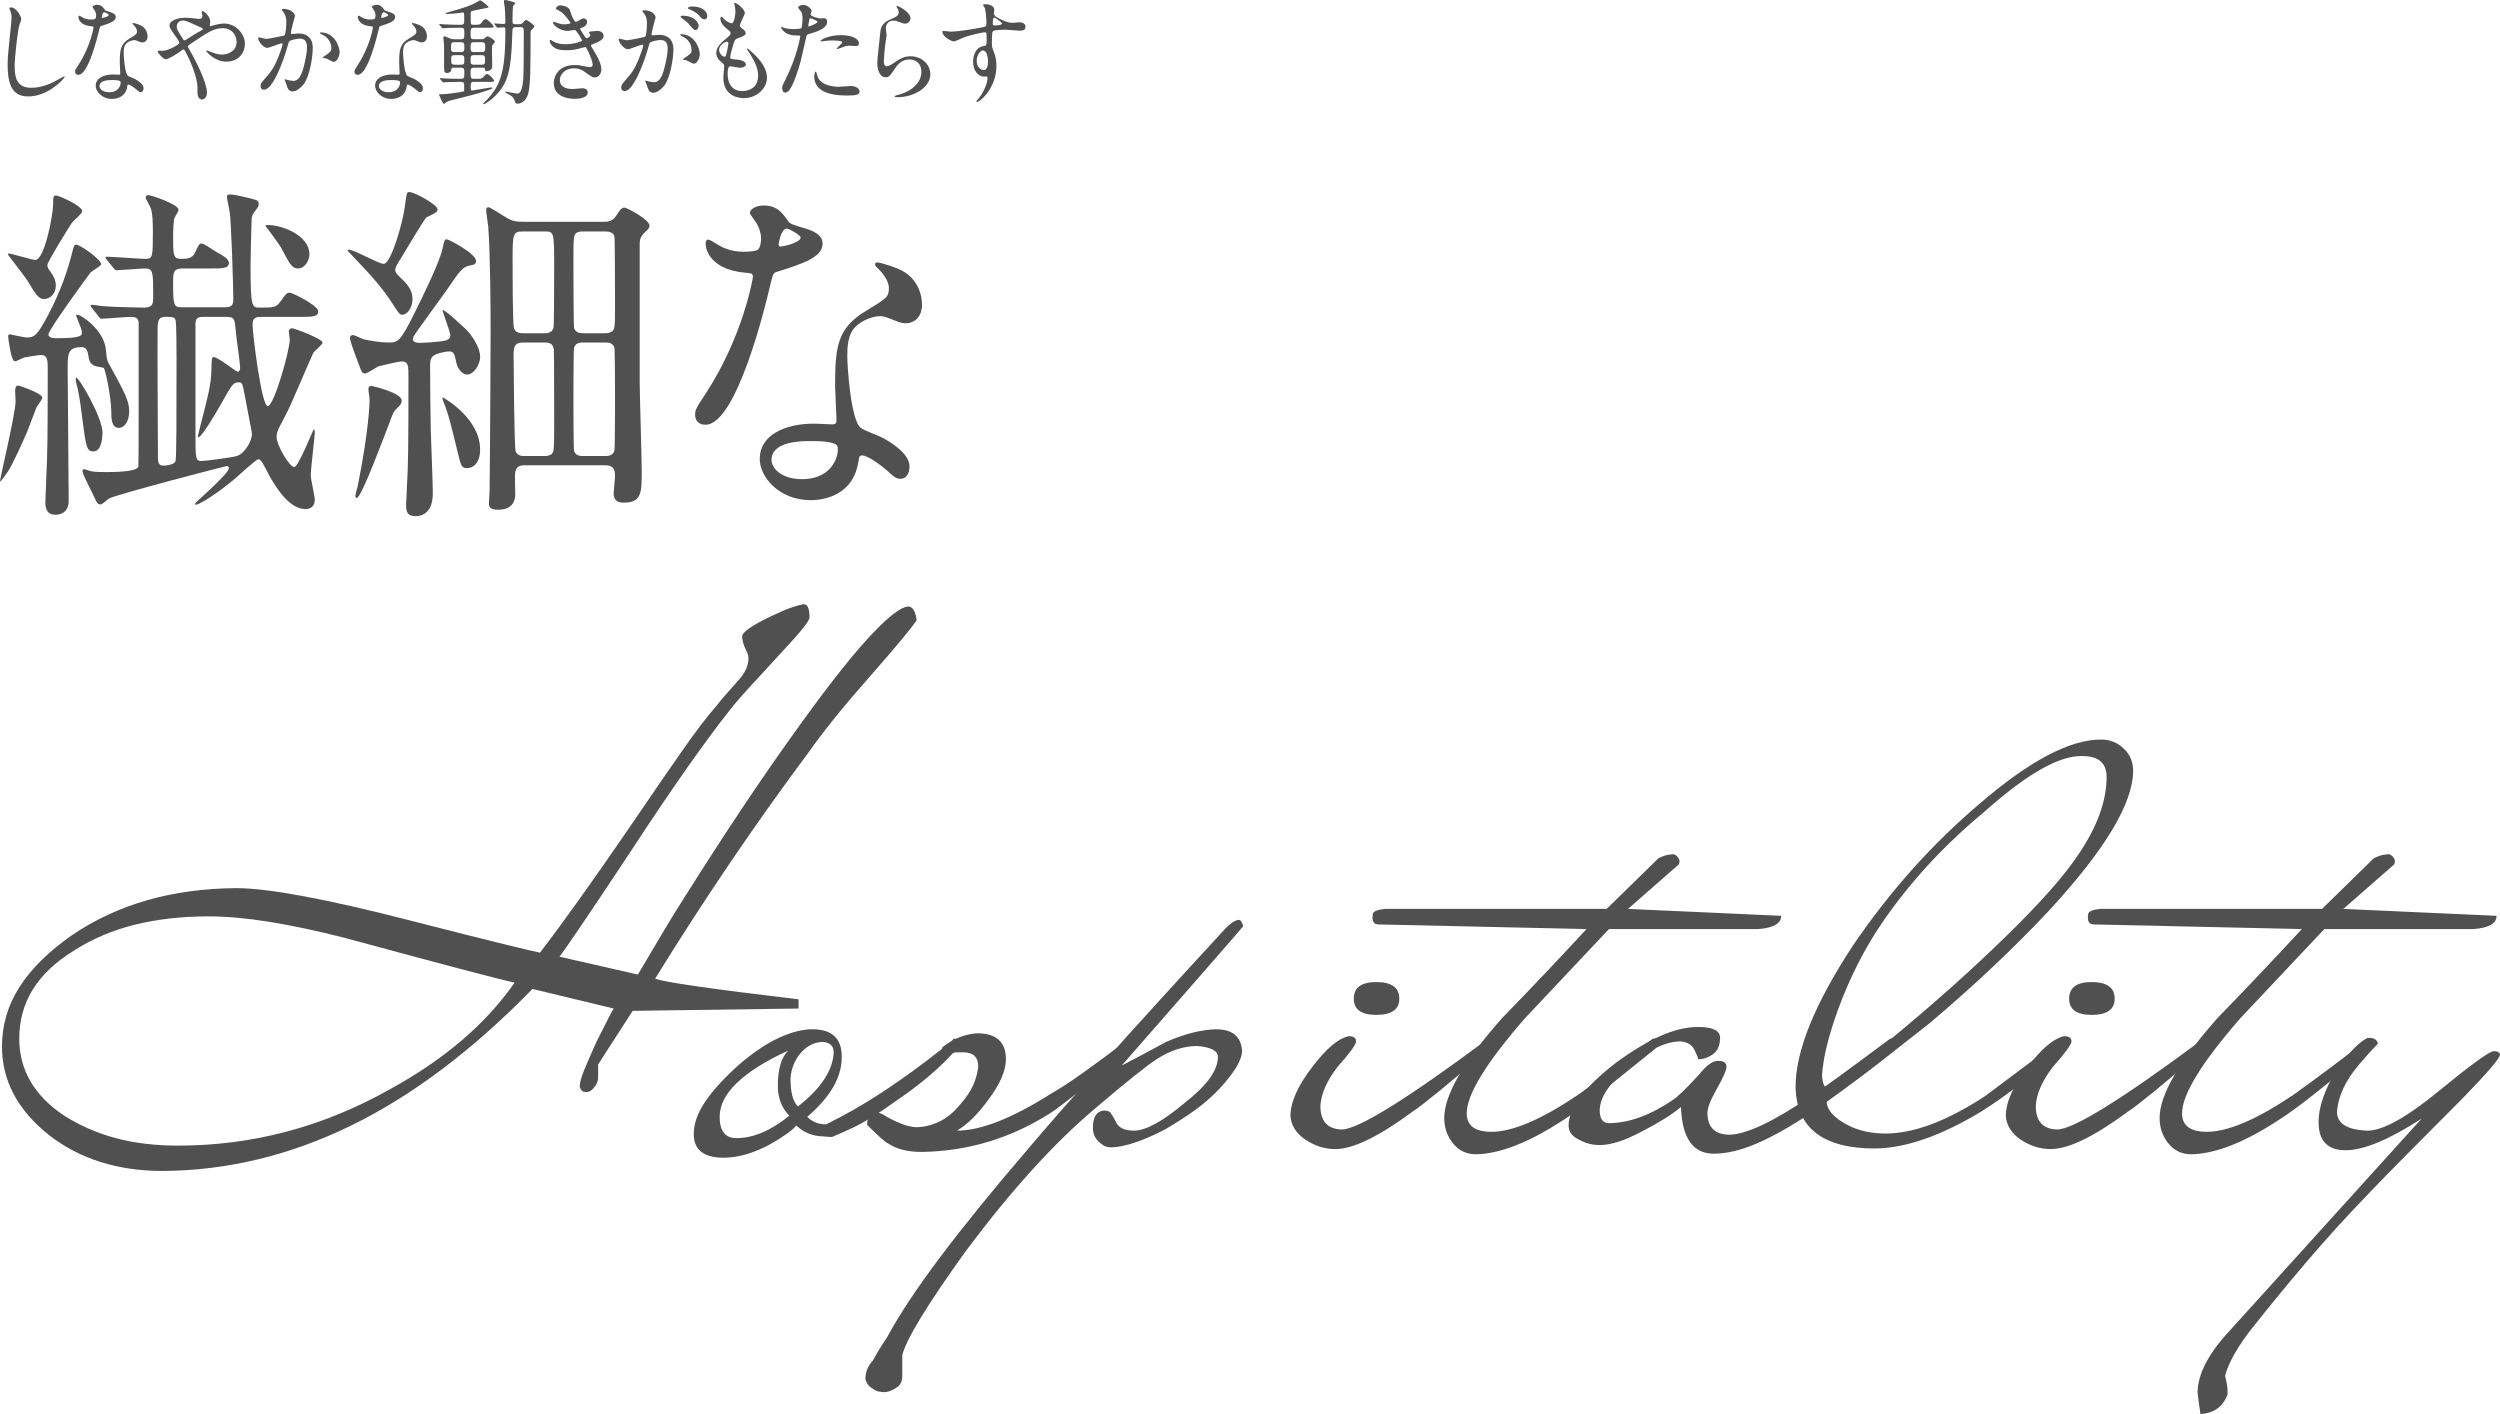 <?xml version="1.0" encoding="UTF-8"?><svg id="_レイヤー_2" xmlns="http://www.w3.org/2000/svg" width="289.512" height="163.752" viewBox="0 0 289.512 163.752"><g id="FLUTECT"><path d="M2.08,44.65c.196,0,2.819.906,2.819,1.401,0,.206-.587.948-.666,1.113-.196.453-.901,2.39-1.057,2.761-.509,1.195-1.723,3.874-2.271,4.698-.157.247-.822,1.154-.901,1.154-.117,0,1.801-7.831,1.801-9.314,0-.206-.078-1.236-.039-1.442s.117-.371.313-.371ZM9.52,24.455c0,.289-1.018,1.113-1.175,1.319-.352.495-2.858,4.575-2.858,4.905,0,.289.078.412.352.783.392.494.626,1.072.626,1.607,0,.948-.666,1.566-1.409,1.566-.587,0-1.057-.742-1.801-2.02-.313-.536-2.349-3.091-2.349-3.173,0-.041,0-.083.117-.083.313,0,2.702.742,3.054.742,1.096,0,2.036-5.111,2.075-6.388,0-.948.039-1.072.353-1.072.313,0,3.015,1.195,3.015,1.813ZM11.125,42.424c-.744-.206-.822-.824-.861-1.072-.118-.701-.235-1.154-.783-1.154-1.645,0-1.645.783-1.645,2.473,0,2.184.117,12.9.117,15.332,0,1.525-1.213,1.607-1.527,1.607-1.057,0-1.174-.824-1.174-1.525,0-.041.117-2.72.117-3.05.118-2.473.157-3.915.157-12.199,0-1.113,0-1.731-.822-1.731-.118,0-1.762.247-1.879.288-.196.041-.9.453-1.096.453-.47,0-.783-2.761-.783-2.885,0-.206.078-.247.196-.247.039,0,1.645.371,1.958.371.901,0,1.175-.33,1.997-1.731,1.331-2.349,2.388-4.863,3.093-7.46.352-1.401.392-1.566.626-1.566.47,0,2.897,1.731,2.897,2.267,0,.206-1.057.783-1.213.948-.274.33-4.895,6.677-4.895,7.171,0,.453.626.453,1.018.453,2.858,0,2.858-.33,2.858-.66,0-.206-.079-.412-.118-.536-.078-.206-.548-1.36-.548-1.442,0-.083.039-.083.117-.083.509,0,3.132,1.813,3.328,4.039.118,1.113.118,1.195.313,1.566,1.918,3.503,2.388,4.369,2.388,5.605,0,1.278-.666,1.896-1.175,1.896-.9,0-.9-1.113-.9-1.978-.039-1.69-.666-4.698-.861-4.946-.078-.083-.783-.165-.9-.206ZM11.869,50.09c0,.371-.039,2.184-1.057,2.184-.822,0-.861-.536-1.41-4.781-.078-.742-.352-2.432-.548-3.05-.079-.33-.118-.66-.039-.701.274-.165,3.054,4.616,3.054,6.347ZM10.655,35.665c-.156-.165-.156-.206-.156-.247,0-.083.039-.124.117-.124.235,0,1.214.165,1.41.165.744.083,4.111.165,4.698.165,1.018,0,1.018-.577,1.018-1.237,0-2.885,0-3.297-.939-3.297-.47,0-2.976.206-3.289.206-.157,0-.235-.082-.353-.247l-.783-.948c-.157-.165-.157-.206-.157-.289s.039-.083.157-.083c.705,0,3.759.247,4.424.247.9,0,.9-.247.9-3.173,0-.701,0-2.267-.313-2.844-.431-.865-.509-.948-.509-1.072,0-.206.118-.289.274-.289.391,0,3.523,1.072,3.523,1.69,0,.165-.391.783-.47.948-.117.33-.157,1.442-.157,1.896,0,2.596,0,2.844,1.018,2.844.666,0,1.175-.082,1.488-.659.47-.989.509-1.113.783-1.113.353,0,1.605.948,1.879,1.072.548.289,1.292.701,1.292,1.154,0,.659-.705.659-2.114.659h-3.25c-1.097,0-1.097.495-1.097,1.731,0,2.555.079,2.761.979,2.761h5.051c.666,0,.94-.206.94-.865,0-1.525-.235-9.108-.431-10.262-.039-.288-.313-1.442-.313-1.69s.313-.247.431-.247c.392,0,1.801.33,2.271.453.783.206.979.247.979.618,0,.33-.039.371-.587,1.072-.196.288-.235.618-.235.948-.039,1.278-.118,3.957-.118,5.111,0,4.905.157,4.905,1.097,4.905,1.684,0,1.879-.041,2.388-.742.626-.865.705-.989,1.057-.989.313,0,3.289,1.484,3.289,2.143s-.666.659-2.114.659h-4.424c-.626,0-1.058.041-1.058.907,0,.989,1.018,9.438,1.762,9.438.705,0,2.545-6.429,2.545-7.748,0-.165-.117-.783-.117-.907,0-.247.235-.371.391-.371.274,0,3.524,1.236,3.524,1.648,0,.247-.9.948-1.018,1.113-.156.206-2.506,5.811-3.054,6.883-.157.289-.822,1.607-.979,1.896-.157.33-.274.659-.274,1.031,0,1.03,1.527,3.503,2.036,3.503.509,0,2.192-4.369,2.271-4.369.118,0,.118.288.118.371,0,.453-.47,4.245-.47,4.946,0,.453.47,2.432.47,2.844,0,.536-.274,1.072-1.096,1.072-1.879,0-3.524-2.555-4.581-4.657-.353-.659-.587-1.113-.861-1.113-.274,0-2.506,2.102-2.976,2.473-2.584,2.102-4.072,2.803-4.229,2.803-.078,0-.117-.083-.117-.124,0-.165,3.915-3.462,3.915-4.121,0-.165-.156-.247-.235-.247-.156,0-12.646,3.256-13.625,3.75-.157.083-.822.701-.979.701-.392,0-.509-.33-.666-.659-.078-.247-1.449-2.802-1.449-3.174,0-.165.039-.247.196-.247s.744.247.861.247c.47.083,1.371.083,1.645.083.783,0,3.563,0,3.759-.618.039-.206.039-5.729.039-6.8v-9.933c-.078-.577-.47-.618-.979-.618-.509,0-2.819.206-3.289.206-.196,0-.235-.083-.392-.289l-.744-.948ZM18.251,38.097c-.039,2.102.039,12.57.039,14.961,0,.453.078.865.626.865.274,0,1.292-.082,1.41-.536.117-.371.117-5.317.117-11.746,0-.701,0-4.286-.117-4.575-.118-.371-.392-.371-1.136-.371-.705,0-.939.247-.939,1.401ZM23.616,36.696c-.47,0-.979,0-.979.783v12.776c0,2.802,0,3.132.705,3.132.431,0,3.563-.412,4.072-.577.861-.247,1.762-1.648,1.762-2.596,0-.165-.587-3.05-.861-4.575-.235-1.236-.274-1.36-.666-1.36-.666,0-.783.247-2.075,2.555-.509.865-2.193,3.792-2.584,3.792-.039,0-.078-.041-.078-.124,0-.041.039-.165.313-1.278.822-3.215,1.213-4.575,1.253-6.347.039-1.401.039-1.525.274-1.525.509,0,2.545,1.69,2.78,1.69.196,0,.274-.247.274-.412,0-.618-.47-3.668-.509-4.369-.117-1.237-.117-1.566-1.057-1.566h-2.623ZM35.831,29.442c0,.783-.587,1.648-1.292,1.648-.705,0-.94-.412-1.958-2.349-.156-.289-.509-.783-1.292-1.855-.078-.124-.548-.659-.548-.742,0-.083.235-.083.313-.083,1.684,0,4.777,1.237,4.777,3.38Z" style="fill:#505050; stroke-width:0px;"/><path d="M50.667,24.208c0,.33-.118.412-1.253.948-.235.083-2.506,3.998-2.976,4.74-.431.659-.666,1.072-.666,1.36,0,.33.157.453.822,1.113.822.783,1.175,1.443,1.175,2.267,0,1.072-.666,1.813-1.175,1.813-.313,0-.392-.124-1.214-1.401-1.214-1.854-2.388-3.132-4.581-5.44-.039-.041-.548-.577-.548-.618s.039-.083.078-.083c.705,0,3.485,1.649,4.111,1.649.861,0,2.271-4.987,2.467-6.8.039-.33.156-1.401.313-1.484.431-.288,3.446,1.443,3.446,1.937ZM53.917,38.097c.587.536,1.684,2.061,1.684,3.215,0,.989-.783,2.061-1.488,2.061-.666,0-1.135-.783-1.253-1.319-.235-1.072-.274-1.36-.861-1.36-.353,0-1.292.206-1.566.371-.626.247-.626.824-.626,1.36,0,2.39.04,5.028.079,7.418.039,1.154.235,6.264.235,7.295,0,2.514-1.566,2.638-1.958,2.638-1.058,0-1.136-.577-1.136-1.36,0-.124.118-2.226.118-2.514.117-1.896.156-4.369.156-12.323,0-1.154,0-1.731-.783-1.731-.274,0-2.232.453-2.702.577-.392.206-1.292.824-1.527.824-.352,0-.431-.206-.666-.865-.666-1.772-1.096-2.885-1.096-3.297,0-.165.157-.289.353-.289s1.057.453,1.253.495c.744.165,1.918.371,2.819.371,1.096,0,1.371,0,3.054-3.421,1.057-2.102,2.976-6.059,3.25-7.501.196-.907.235-1.03.47-1.03s3.406,1.648,3.406,2.514c0,.371-.274.453-.783.536-.822.165-1.214.783-2.545,2.72-.548.742-3.132,4.328-3.446,4.781-.391.577-.548.783-.548,1.03,0,.33.431.412.783.412.235,0,2.31-.083,3.054-.289.235-.082.509-.247.509-.577,0-.371-.979-2.885-.901-2.926.157-.165,2.31,1.855,2.663,2.184ZM43.032,44.691c.039,0,3.485.783,3.485,1.69,0,.33-.118.494-.548.907-.431.412-.47.577-.939,1.854-.509,1.278-3.172,8.531-3.72,8.531-.118,0-.157-.165-.157-.247,0-.165.235-.989.274-1.154,1.292-6.429,1.371-9.562,1.371-9.891,0-.206,0-.289-.118-1.113-.078-.536.157-.577.353-.577ZM55.6,52.068c0,1.607-.861,2.143-1.488,2.143s-.705-.165-1.096-1.772c-.548-2.267-1.096-4.616-1.605-5.77-.039-.082-.235-.577-.157-.659.313.165,4.346,2.473,4.346,6.059ZM69.657,25.691c.822,0,1.292-.041,1.723-.742.509-.824.705-.907.939-.907s2.897,1.36,2.897,2.102c0,.247-.235.494-.431.659-.548.495-.705.865-.705,1.401v16.073c0,1.443.235,8.696.235,10.303,0,2.432,0,3.627-2.075,3.627-.313,0-1.175,0-1.175-1.072,0-.289.157-1.731.157-2.061,0-.907-.353-1.195-1.214-1.195h-9.162c-.392,0-1.057,0-1.174.783-.079.371,0,2.143,0,2.555,0,1.69-1.41,1.813-1.997,1.813-1.057,0-1.057-.453-1.057-.783,0-.206.078-1.113.078-1.319.079-5.976.118-18.505.118-18.546,0-3.091-.039-9.026-.274-12.158-.039-.288-.235-1.607-.235-1.896,0-.247.078-.33.274-.33.157,0,1.762,1.031,1.918,1.113.822.536,1.292.577,2.349.577h8.81ZM60.534,26.804c-1.175,0-1.175.33-1.175,3.544,0,.659,0,7.13.157,7.625.157.618.822.618,1.057.618h2.467c.274,0,.861,0,1.057-.618.078-.247.078-6.842.078-7.295,0-3.874-.039-3.874-1.135-3.874h-2.506ZM63.04,52.81c.196,0,.587,0,.861-.247.274-.289.274-.659.274-3.668,0-.288,0-8.325-.039-8.449-.117-.577-.353-.783-1.096-.783h-2.467c-1.096,0-1.096.659-1.096,1.607,0,.453.078,10.633.235,11.004.235.536.744.536,1.018.536h2.31ZM70.009,38.591c.274,0,.431,0,.705-.124.509-.206.509-.495.509-3.215,0-.453,0-7.666-.078-7.913-.196-.536-.822-.536-1.136-.536h-2.388c-.274,0-.431,0-.705.082-.509.206-.509.536-.509,3.256,0,.453,0,7.666.078,7.872.196.577.822.577,1.136.577h2.388ZM67.621,39.663c-.392,0-.94,0-1.136.577-.078.247-.078,5.481-.078,5.976,0,.742,0,5.77.078,6.017.196.577.744.577,1.136.577h2.388c.392,0,.9,0,1.136-.577.078-.247.078-5.481.078-6.017,0-.7,0-5.729-.078-5.976-.196-.577-.744-.577-1.136-.577h-2.388Z" style="fill:#505050; stroke-width:0px;"/><path d="M88.135,27.628c0-.618-.196-1.236-.548-1.813-.117-.206-.744-.989-.744-1.154,0-.495.822-.866,1.605-.866,1.566,0,2.193.907,2.819,1.813.196.289.587.453,1.762.783.744.206,2.232.659,2.232,1.813,0,1.566-2.193,2.308-5.364,3.297-.353.124-.392.247-.744,1.69-.47,2.061-3.837,15.991-7.439,15.991-1.057,0-1.214-.742-1.214-1.154,0-.577.118-.783,1.292-2.555,4.268-6.594,5.403-13.23,5.403-13.436,0-.371-.274-.412-.861-.453-4.62-.412-4.62-3.297-4.62-3.338,0-.165.039-.495.274-.495.157,0,.274.041,1.057.536.431.289,1.527.865,3.015.865.078,0,1.449,0,1.723-.247s.353-.907.353-1.278ZM99.411,53.428c-.509,3.585-3.485,4.492-5.521,4.492-3.72,0-5.912-2.72-5.912-4.781,0-2.679,2.78-4.08,6.304-4.08.313,0,1.762.083,2.036.083.353,0,.548-.041.548-.453,0-.618-.156-3.379-.156-3.957,0-4.533.235-6.718,3.524-8.696,2.427-1.484,2.702-1.607,2.702-2.679,0-.907-.862-1.855-1.097-2.102-.352-.33-.509-.495-.509-.66,0-.124.117-.206.274-.206.274,0,1.488.371,2.31.701,2.702,1.072,2.858,3.586,2.858,4.204,0,1.566-1.057,2.143-1.84,2.143-.039,0-.509,0-.9-.165-1.488-.577-1.645-.659-2.114-.659-.94,0-2.232.577-2.858,1.237-.9.906-.94,2.39-.94,3.421s.392,7.418,1.566,8.284c.353.289,2.192.948,2.545,1.154.822.453,3.093,1.772,3.093,3.297,0,.701-.274,1.442-1.057,1.442-.392,0-.626-.124-1.214-.659-1.057-.989-2.858-2.267-3.406-2.019-.157.082-.157.247-.235.659ZM93.773,51.079c-.901,0-4.425,0-4.425,2.184,0,.989,1.175,2.226,3.524,2.226,3.798,0,4.346-3.132,4.111-3.792-.196-.618-2.31-.618-3.21-.618ZM92.716,27.505c0-.289-1.371-1.031-1.605-1.031-.666,0-.94,1.69-.94,1.813,0,.083.04.206.079.247.117.124,2.467-.412,2.467-1.03Z" style="fill:#505050; stroke-width:0px;"/><path d="M2.462,2.226c0,.132-.212.632-.237.737-.175.672-.526,3.582-.526,4.688,0,1.33.238,2.515,1.915,2.515.613,0,1.514-.132,2.627-.685.188-.092,1.139-.645,1.189-.645.05,0,.062.04.062.066,0,.145-1.852,2.265-4.204,2.265-1.627,0-2.402-.988-2.402-3.634,0-.816.025-1.08.288-3.661.05-.435.163-1.514.163-1.883,0-.237-.038-.461-.112-.645-.013-.04-.138-.342-.138-.355,0-.092.1-.132.175-.132.651,0,1.201,1.067,1.201,1.37Z" style="fill:#505050; stroke-width:0px;"/><path d="M11.133,1.778c0-.198-.062-.395-.175-.579-.038-.066-.238-.316-.238-.369,0-.158.263-.276.513-.276.5,0,.701.29.901.579.062.092.188.145.563.25.238.066.713.211.713.579,0,.5-.701.738-1.714,1.053-.113.04-.125.079-.238.54-.15.658-1.226,5.109-2.377,5.109-.338,0-.388-.237-.388-.369,0-.184.038-.25.413-.816,1.364-2.107,1.727-4.227,1.727-4.293,0-.118-.088-.132-.275-.145-1.477-.132-1.477-1.053-1.477-1.067,0-.053.013-.158.087-.158.05,0,.088.013.338.171.138.092.488.277.964.277.025,0,.463,0,.55-.079s.113-.29.113-.408ZM14.737,10.021c-.163,1.146-1.114,1.435-1.765,1.435-1.188,0-1.889-.869-1.889-1.528,0-.856.888-1.303,2.015-1.303.1,0,.563.026.65.026.113,0,.175-.013.175-.145,0-.198-.05-1.08-.05-1.264,0-1.448.075-2.146,1.126-2.779.775-.474.863-.513.863-.856,0-.29-.275-.593-.351-.672-.112-.105-.163-.158-.163-.21,0-.04.038-.066.088-.066.087,0,.475.118.738.224.864.342.914,1.146.914,1.343,0,.5-.338.685-.588.685-.013,0-.163,0-.288-.053-.475-.184-.525-.211-.675-.211-.3,0-.713.185-.914.395-.288.29-.3.764-.3,1.093,0,.329.125,2.37.5,2.647.113.092.701.303.813.369.263.145.988.566.988,1.053,0,.224-.087.461-.338.461-.125,0-.2-.04-.388-.211-.338-.316-.914-.724-1.089-.645-.05.026-.05.079-.075.211ZM12.935,9.271c-.288,0-1.414,0-1.414.698,0,.316.375.711,1.126.711,1.214,0,1.389-1.001,1.314-1.211-.062-.198-.738-.198-1.026-.198ZM12.597,1.738c0-.092-.438-.329-.513-.329-.212,0-.3.54-.3.579,0,.026.013.066.025.079.038.039.789-.132.789-.329Z" style="fill:#505050; stroke-width:0px;"/><path d="M18.79,5.886c.713,0,1.977-.737,1.977-.922,0-.092-.112-.29-.2-.421-.838-1.198-.938-1.33-.938-1.607,0-.421.663-.882,1.839-.882.388,0,.688.026,1.164.092.263.04.426.04.463.04.213,0,.351-.105.351-.355,0-.066-.087-.395-.087-.461,0-.053.038-.092.087-.092.15,0,.901.553.901,1.264,0,.066-.062.316-.062.382,0,.039.012.118.087.118.062,0,.313-.105.375-.118.338-.092.788-.198,1.214-.198,1.264,0,2.402,1.119,2.402,2.37,0,.79-.526,2.041-2.165,2.041-1.376,0-2.328-1.185-2.328-1.238,0-.039.038-.052.075-.052.025,0,.451.158.525.184.363.145.751.29,1.226.29.651,0,1.702-.355,1.702-1.462,0-.777-.538-1.593-1.589-1.593-1.039,0-1.689.435-3.666,1.765-.375.25-.375.263-.375.355,0,.079.038.158.138.316.751,1.277,2.064,3.872,2.064,5.031,0,.513-.3.79-.563.79-.375,0-.538-.382-.538-.777,0-.922,0-1.014-.138-1.58-.087-.369-.388-1.606-1.313-3.279-.05-.079-.1-.158-.175-.158-.062,0-.351.211-.525.343-.138.092-1.164.79-1.552.79-.238,0-.888-.711-.888-.869,0-.079.062-.132.113-.132.05,0,.237.026.4.026ZM20.467,3.082c0,.263.05.355.563,1.198.226.355.238.395.338.395.088,0,.2-.092.3-.158.338-.237,1.226-.777,1.652-.988.125-.066.175-.119.175-.184,0-.053-.037-.079-.388-.237-1.188-.54-1.426-.645-1.739-.711-.601-.118-.901.303-.901.685Z" style="fill:#505050; stroke-width:0px;"/><path d="M29.888,4.425c0-.052.05-.105.113-.105.038,0,.688.184.826.184.363,0,2.077-.382,2.102-.395.212-.158.225-1.488.225-1.554,0-.342-.025-.737-.312-1.119-.188-.237-.213-.263-.213-.303,0-.092.15-.105.2-.105.838,0,1.326.5,1.326.843,0,.026-.476,1.699-.476,1.949,0,.079.05.119.138.119.062,0,.638-.066.738-.066.938,0,1.664.474,1.664,1.686,0,1.04-.35,3.305-1.076,4.227-.35.435-.851.803-1.276.803-.476,0-.601-.487-.738-.909-.025-.066-.163-.408-.163-.434,0-.04.025-.066.062-.066.05,0,.275.079.312.092.25.053.501.092.638.092.363,0,.826-.184,1.189-1.606.138-.527.388-1.594.388-2.292,0-.922-.5-.988-.863-.988-.4,0-1.114.198-1.201.316-.05.066-.062.118-.188.566-.5,1.791-1.714,5.03-2.728,5.03-.275,0-.4-.184-.4-.421,0-.277.088-.382.838-1.251.338-.395.863-1.001,1.539-2.976.05-.132.175-.527.175-.619,0-.04-.013-.105-.087-.105-.275,0-1.439.527-1.689.527-.488,0-1.063-.83-1.063-1.119ZM38.621,7.164c-.125,0-.701-.355-.851-.395-.062-.026-.4-.052-.4-.092,0-.079.413-.303.488-.369.463-.369.513-.408.513-.764,0-.224-.088-1.08-1.014-1.514-.1-.052-.3-.145-.3-.198,0-.079.05-.079.087-.079,1.602,0,2.19,1.659,2.19,2.331,0,.158-.188,1.08-.713,1.08Z" style="fill:#505050; stroke-width:0px;"/><path d="M43.489,1.778c0-.198-.062-.395-.175-.579-.038-.066-.238-.316-.238-.369,0-.158.263-.276.513-.276.5,0,.701.29.901.579.062.092.188.145.563.25.238.066.713.211.713.579,0,.5-.701.738-1.714,1.053-.113.04-.125.079-.238.54-.15.658-1.226,5.109-2.377,5.109-.338,0-.388-.237-.388-.369,0-.184.038-.25.413-.816,1.364-2.107,1.727-4.227,1.727-4.293,0-.118-.088-.132-.275-.145-1.477-.132-1.477-1.053-1.477-1.067,0-.053.013-.158.087-.158.05,0,.088.013.338.171.138.092.488.277.964.277.025,0,.463,0,.55-.079s.113-.29.113-.408ZM47.092,10.021c-.163,1.146-1.114,1.435-1.765,1.435-1.188,0-1.889-.869-1.889-1.528,0-.856.888-1.303,2.015-1.303.1,0,.563.026.65.026.113,0,.175-.013.175-.145,0-.198-.05-1.08-.05-1.264,0-1.448.075-2.146,1.126-2.779.775-.474.863-.513.863-.856,0-.29-.275-.593-.351-.672-.112-.105-.163-.158-.163-.21,0-.04.038-.066.088-.066.087,0,.475.118.738.224.864.342.914,1.146.914,1.343,0,.5-.338.685-.588.685-.013,0-.163,0-.288-.053-.475-.184-.525-.211-.675-.211-.3,0-.713.185-.914.395-.288.29-.3.764-.3,1.093,0,.329.125,2.37.5,2.647.113.092.701.303.813.369.263.145.988.566.988,1.053,0,.224-.087.461-.338.461-.125,0-.2-.04-.388-.211-.338-.316-.914-.724-1.089-.645-.05.026-.05.079-.075.211ZM45.29,9.271c-.288,0-1.414,0-1.414.698,0,.316.375.711,1.126.711,1.214,0,1.389-1.001,1.314-1.211-.062-.198-.738-.198-1.026-.198ZM44.952,1.738c0-.092-.438-.329-.513-.329-.212,0-.3.54-.3.579,0,.026.013.066.025.079.038.039.789-.132.789-.329Z" style="fill:#505050; stroke-width:0px;"/><path d="M54.849,3.213c-.351,0-.351.25-.351.553,0,.671,0,.777.388.777h.863c.1,0,.275,0,.4-.132.1-.105.188-.198.312-.198.175,0,.851.435.851.606,0,.079-.225.316-.263.369-.075.118-.075.29-.075.698,0,.29.025,1.567.025,1.817,0,.487-.576.54-.625.54-.175,0-.175-.039-.225-.303-.025-.105-.138-.105-.2-.105h-1.063c-.388,0-.388.237-.388.5,0,.672,0,.79.4.79h.338c.488,0,.538,0,.751-.224.275-.29.3-.329.4-.329.3,0,.826.672.826.737,0,.171-.062.171-.663.171h-1.602c-.288,0-.438.013-.438.435,0,.514,0,.566.163.566.075,0,2.089-.356,2.252-.356.025,0,.1,0,.1.079s-.488.237-.65.29c-1.276.421-2.327.671-3.904,1.067-.1.026-.613.145-.776.263-.05.026-.225.211-.275.211-.163,0-.575-1.053-.575-1.053,0-.052.062-.066.1-.066.675,0,1.501-.119,2.202-.224.05-.013.513-.079.525-.092.087-.04.087-.132.087-.237,0-.198,0-.579-.012-.645-.038-.237-.213-.237-.513-.237-1.088,0-1.551.04-1.626.04-.05,0-.238.026-.263.026-.038,0-.062-.013-.113-.079l-.25-.303q-.05-.066-.05-.092c0-.026.025-.026.05-.026.05,0,.438.039.525.039.538.026,1.326.04,1.852.04.413,0,.413-.105.413-.816,0-.237,0-.474-.363-.474h-.888c-.213,0-.238.026-.25.224-.013.25-.263.395-.476.395-.363,0-.363-.263-.363-.395,0-.948,0-2.476-.013-2.844-.012-.145-.075-.777-.075-.909,0-.053.025-.105.112-.105.075,0,.413.145.626.237.175.079.275.105.538.105h.776c.375,0,.375-.171.375-.645,0-.514,0-.685-.375-.685h-.4c-1.026,0-1.426.04-1.464.04s-.225.026-.263.026c-.05,0-.075-.026-.113-.079l-.237-.303c-.05-.066-.063-.066-.063-.092,0-.013.025-.026.05-.026.087,0,.476.04.55.04.113,0,1.001.053,1.589.053h.325c.388,0,.388-.198.388-.54,0-.79,0-.882-.15-.882-.013,0-.325.052-.363.052-.313.04-1.214.119-1.489.119-.1,0-.163-.026-.163-.066,0-.053.05-.066.338-.145,2.04-.566,2.765-.83,3.391-1.225.212-.132.237-.145.288-.145.125,0,.963.672.963.777,0,.066-.025.066-.275.118-.25.053-1.351.277-1.576.316-.2.04-.213.132-.213.316,0,.974,0,1.08.025,1.172.038.105.163.132.263.132.701,0,.776,0,.951-.224.263-.342.338-.435.5-.435.2,0,.913.724.913.843,0,.158-.075.158-.675.158h-1.639ZM53.385,6.031c.388,0,.388-.184.388-.619,0-.303,0-.527-.388-.527h-.764c-.388,0-.388.198-.388.632,0,.303,0,.514.388.514h.764ZM53.385,7.493c.388,0,.388-.171.388-.566,0-.369,0-.54-.388-.54h-.751c-.375,0-.388.184-.388.474,0,.5.038.632.4.632h.738ZM54.874,4.886c-.375,0-.375.211-.375.593,0,.343,0,.553.375.553h.926c.388,0,.388-.198.388-.579,0-.356,0-.566-.388-.566h-.926ZM54.874,6.387c-.375,0-.375.198-.375.54,0,.369,0,.566.375.566h.914c.388,0,.388-.211.388-.54,0-.369,0-.566-.388-.566h-.914ZM59.703,3.147c-.35,0-.363.158-.375.658-.113,4.398-.513,5.834-1.977,7.295-.701.698-1.276.974-1.327.974-.05,0-.075-.026-.075-.053,0-.079.288-.303.338-.355,1.689-1.778,2.24-3.266,2.24-8.217,0-.198-.025-.29-.238-.29-.113,0-.563.053-.664.053-.05,0-.075-.026-.112-.079l-.238-.303c-.05-.053-.05-.066-.05-.092,0-.013.013-.026.038-.026.163,0,.901.066,1.051.066.15,0,.213-.052.213-.224,0-.83-.05-1.383-.075-1.712-.013-.105-.1-.553-.1-.658,0-.066.012-.185.1-.185.175,0,1.226.224,1.226.382,0,.052-.2.211-.225.25-.1.145-.1,1.33-.1,1.567,0,.553,0,.606.35.606h.413c.138,0,.275,0,.438-.171.25-.29.288-.329.363-.329.112,0,.951.54.951.75,0,.092-.012.132-.25.329-.163.145-.175.25-.175.461,0,4.043-.013,5.979-.263,6.953-.313,1.172-1.101,1.211-1.251,1.211-.213,0-.238-.079-.363-.448-.1-.29-.35-.474-.738-.672-.275-.132-.312-.145-.312-.224,0-.053.05-.053.075-.053.037,0,1.126.224,1.339.224.488,0,.601-1.001.663-1.659.062-.777.062-4.293.062-5.307,0-.579,0-.724-.375-.724h-.576Z" style="fill:#505050; stroke-width:0px;"/><path d="M65.996,1.172c.213.803.563,1.356.651,1.356.05,0,.263-.052.488-.211.25-.158.288-.184.438-.184.25,0,.425.171.425.395,0,.211-.163.514-.538.645-.037.013-.3.119-.3.158.087.158.65,1.106.763,1.106.05,0,.45-.145.45-.369,0-.053-.163-.237-.163-.29,0-.105.125-.118.175-.132.45-.04.701-.066.776-.066.413,0,.738.211.738.58,0,.184-.025.487-1.101.895-.325.119-.363.145-.363.198,0,.066.013.092.4.737.613,1.001.801,1.58.801,2.067,0,.54-.4.909-.726.909-.313,0-.4-.066-1.214-.658-.488-.355-.913-.395-1.213-.395-1.126,0-1.652.764-1.652,1.356,0,.975,1.101,1.041,1.426,1.041.2,0,1.039-.092,1.214-.092.15,0,.588.053.588.474,0,.75-1.313.75-1.464.75-.363,0-2.465,0-2.465-1.844,0-.764.538-2.067,2.428-2.067.463,0,.7.052,1.201.158.35.079.463.079.55.079.188,0,.325-.066.325-.277,0-.263-.188-.856-.563-1.62-.188-.382-.2-.421-.312-.421-.075,0-.551.145-.651.171-.525.132-.938.198-1.501.198-.751,0-1.264-.105-1.651-.5-.2-.211-.301-.461-.301-.566,0-.092.063-.132.113-.132.062,0,.338.211.4.237.413.198.876.263,1.314.263.988,0,1.939-.342,1.939-.421s-.701-1.238-.851-1.238c-.025,0-.688.118-.813.118-.976,0-1.714-.711-1.714-.961,0-.04.025-.105.1-.105.05,0,.288.105.325.119.413.145.563.184.863.184s.738-.066.738-.158c0-.04-.676-1.08-1.276-1.396-.363-.184-.413-.198-.413-.29,0-.132.238-.355.488-.355.275,0,1.014.158,1.126.553Z" style="fill:#505050; stroke-width:0px;"/><path d="M71.652,4.583c0-.053.05-.105.113-.105.038,0,.688.184.826.184.363,0,2.077-.382,2.102-.395.213-.158.226-1.488.226-1.554,0-.343-.025-.738-.313-1.119-.188-.237-.213-.263-.213-.303,0-.092.15-.105.2-.105.838,0,1.327.5,1.327.843,0,.013-.476,1.699-.476,1.949,0,.079.05.118.138.118.062,0,.638-.066.738-.066.938,0,1.664.474,1.664,1.686,0,1.04-.351,3.305-1.076,4.227-.35.435-.851.803-1.276.803-.463,0-.588-.461-.738-.908-.025-.092-.163-.395-.163-.435s.025-.066.062-.066c.05,0,.275.079.313.092.263.066.513.092.638.092.363,0,.826-.184,1.188-1.606.138-.527.388-1.594.388-2.291,0-.922-.5-.988-.864-.988-.4,0-1.113.198-1.201.316-.05.066-.062.118-.188.566-.5,1.791-1.714,5.03-2.728,5.03-.275,0-.4-.184-.4-.421,0-.276.087-.382.838-1.251.338-.395.863-1.001,1.539-2.976.05-.132.175-.527.175-.619,0-.039-.012-.105-.087-.105-.275,0-1.439.527-1.689.527-.488,0-1.064-.83-1.064-1.119ZM80.335,7.374c-.138,0-.713-.342-.851-.395-.088-.026-.4-.039-.4-.092,0-.079.413-.303.488-.369.463-.369.513-.408.513-.764,0-.224-.088-1.08-1.014-1.514-.1-.052-.3-.145-.3-.198,0-.079.05-.079.087-.079,1.602,0,2.177,1.659,2.19,2.331,0,.158-.188,1.08-.713,1.08ZM80.911,2.963c0,.224-.15.514-.363.514-.175,0-.275-.079-.663-.566-.25-.316-.375-.408-.889-.777-.062-.04-.188-.145-.188-.198,0-.04.1-.118.213-.118,1.602,0,1.889.988,1.889,1.146ZM81.912,1.857c0,.158-.1.382-.313.382-.275,0-.413-.171-.663-.474-.2-.224-.701-.54-1.113-.698-.125-.039-.163-.092-.163-.132,0-.105.301-.184.451-.184,1.551,0,1.802.856,1.802,1.106Z" style="fill:#505050; stroke-width:0px;"/><path d="M86.266,1.514c0,.119-.588,1.225-.588,1.448,0,.092.062.185.225.303.301.224.451.369.451.566,0,.211-.138.316-.926.606-.338.119-.363.211-.601,1.04-.075.277-.263.909-.263,1.146,0,.211.05.211.926.29.3.026.888.224.888.553,0,.237-.338.382-.65.382-.188,0-1.089-.171-1.151-.171-.312,0-.312.619-.312.909.012.593.163,1.962,1.727,1.962.525,0,1.802-.237,1.802-1.791,0-.566-.113-1.317-1.239-2.976-.038-.053-.05-.092-.05-.132,0-.119.275.132.313.158,1.439,1.225,2.002,2.265,2.002,3.187,0,1.251-1.201,2.37-2.665,2.37-.238,0-2.39,0-2.39-2.383,0-.211.1-1.106.1-1.291,0-.158-.025-.25-.238-.421-.451-.355-.676-.711-.676-1.119,0-.395.138-.83.926-1.501.651-.553.726-.606.726-.79,0-.171-.063-.224-.338-.448-.363-.303-.838-.698-.838-1.251,0-.092.025-.237.112-.237.063,0,.275.277.326.316.338.29.701.461.851.461.351,0,.451-1.172.451-1.356,0-.263-.063-.698-.125-.882-.025-.053-.025-.092-.025-.132.375-.04,1.251.83,1.251,1.185ZM84.189,4.833c-.288,0-.914.448-.914.948,0,.395.388.79.638.79.05,0,.113-.04.138-.105.113-.224.3-1.343.3-1.409,0-.105,0-.224-.163-.224Z" style="fill:#505050; stroke-width:0px;"/><path d="M91.02,9.086c1.289-2.568,1.652-4.833,1.652-4.846,0-.132-.05-.132-.451-.132-.263,0-.701-.013-1.113-.237-.4-.211-.651-.579-.651-.711,0-.039.038-.052.05-.052.05,0,.237.105.288.118.188.066.701.145,1.114.145.188,0,.788-.026.888-.118s.138-.988.138-1.08c0-.105,0-.553-.15-.816-.05-.066-.35-.395-.35-.487,0-.132.238-.303.563-.303.563,0,1.001.54,1.001.698,0,.066-.138.329-.138.395,0,.25,1.001.474,1.126.474.05,0,.326-.026.388-.026.1,0,.413,0,.413.408,0,.738-1.063,1.119-1.889,1.356-.425.119-.476.132-.525.369-.638,2.871-.651,2.884-.914,3.74-.863,2.739-1.314,2.739-1.551,2.739-.301,0-.338-.435-.338-.58,0-.158.062-.29.45-1.053ZM93.66,3.068c.062,0,1.014-.355,1.014-.527,0-.132-.676-.421-.813-.421-.075,0-.113.026-.138.158-.05.263-.05.303-.113.619-.012.092-.025.171.05.171ZM94.611,8.652c.263,1.146,1.614,1.396,2.565,1.396.212,0,1.164-.092,1.364-.092.425,0,1.001.224,1.001.658,0,.382-.463.448-1.527.448-2.027,0-3.716-.54-3.716-2.199,0-.303.075-.579.175-.579.05,0,.125.329.137.369ZM97.376,4.069c1.188,0,2.089.369,2.089.948,0,.316-.263.316-.363.316-.113,0-.601-.04-.701-.04-.225,0-.413,0-.926.211-.313.119-.438.171-.526.171-.025,0-.062,0-.062-.04,0-.092.651-.593.651-.738,0-.198-.889-.211-1.076-.211-.275,0-.613.013-.901.053-.075.013-.363.053-.413.053-.012,0-.1,0-.112-.026-.088-.171,1.001-.698,2.34-.698Z" style="fill:#505050; stroke-width:0px;"/><path d="M105.434,2.107c0,.263-.2.632-.638.632-.113,0-.175-.013-.738-.224-.2-.079-.4-.132-.588-.132-.513,0-.888.369-.888.869,0,.118.087.685.087.803,0,.119-.125.896-.15,1.08-.062.487-.163,1.606-.163,1.936,0,.198.013.606.325.606.238,0,.601-.237.726-.316.764-.527,1.239-.843,2.04-.843,1.339,0,2.29.988,2.29,2.067,0,1.606-1.99,2.673-3.804,2.673-.163,0-.338,0-.338-.105,0-.066.275-.132.363-.158,1.564-.369,2.74-1.409,2.74-2.647,0-1.383-1.139-1.462-1.389-1.462-.438,0-1.076.145-1.626.988-.576.856-.713,1.08-1.139,1.08-.525,0-.951-.632-.951-1.646,0-.553.3-2.976.338-3.463.038-.461.087-1.132,1.138-1.58.701-.303,1.001-.435,1.001-.816,0-.25-.087-.395-.212-.593-.025-.052-.062-.132-.025-.171.087-.079,1.602.685,1.602,1.422Z" style="fill:#505050; stroke-width:0px;"/><path d="M110.1,3.661c.863,0,2.49-.277,3.403-.448.65-.118.726-.132.726-.474,0-.645-.075-1.448-.175-1.791-.013-.066-.213-.303-.213-.369,0-.092.188-.092.263-.092.55,0,1.039.237,1.039.658,0,.066-.05.342-.05.408,0,.303.363.5,1.101.83.313.132.638.263,1.101.263.125,0,.651-.066.75-.066.163,0,.713.053.713.514,0,.342-.238.461-.676.461-.263,0-1.426-.119-1.664-.119-.3,0-1.113.026-1.351.132-.175.079-.2.263-.2,1.422,0,.369.012.461.163.856.212.553.363,1.001.363,1.778,0,2.555-1.889,4.188-2.277,4.188-.025,0-.062-.013-.062-.052,0-.026.513-.658.601-.79.325-.513.701-1.369.701-1.936,0-.04,0-.185-.125-.185-.038,0-.225.026-.263.026-.676,0-1.276-.671-1.276-1.725,0-.171,0-1.62,1.214-1.817.35-.053.35-.132.35-.803,0-.711,0-.79-.25-.79-.125,0-1.401.25-2.215.527-.213.066-1.126.527-1.339.527-.275,0-1.313-.553-1.313-1.093,0-.053.025-.119.062-.132.125.013.726.092.901.092ZM113.816,5.847c-.312,0-.713.54-.713,1.211,0,.737.488,1.053.813,1.053.488,0,.5-.79.5-1.001,0-.474-.125-.816-.163-.922-.038-.092-.188-.342-.438-.342ZM114.968,2.7c0,.211.05.25.225.25.05,0,.863-.026.863-.224,0-.105-.838-.724-.951-.698-.088.026-.138.329-.138.672Z" style="fill:#505050; stroke-width:0px;"/><path d="M106.153,71.836c-.667.979-2.424,3.091-5.27,6.337-3.068,3.469-5.448,6.404-7.137,8.805-3.247,4.359-6.337,8.705-9.271,13.04-2.935,4.336-5.803,8.771-8.604,13.307.934.4,6.47,1.201,16.609,2.401v1.067l-19.21.267-4.002,6.203v1.467c0,.445-.156.845-.467,1.201-.267.356-.556.534-.867.534-.267,0-.445-.044-.534-.134-.09-.089-.178-.244-.267-.467,0-.444.167-1.078.5-1.901.334-.822.811-1.923,1.434-3.302,1.244-2.49,1.911-3.779,2.001-3.869l-9.405-2.268c-6.894,7.07-13.886,12.34-20.978,15.808-7.093,3.469-14.374,5.225-21.845,5.27-5.203,0-9.584-1.379-13.141-4.136-3.646-2.89-5.469-6.314-5.469-10.272,0-2.49.677-4.791,2.034-6.904,1.356-2.112,3.369-4.102,6.037-5.97,5.292-3.602,11.65-5.425,19.077-5.469,3.69,0,10.383,1.245,20.078,3.735,4.846,1.245,8.504,2.168,10.972,2.768,2.468.6,3.835.923,4.102.967,1.201-1.556,2.702-3.59,4.502-6.103,1.801-2.512,3.902-5.525,6.304-9.038,2.268-3.335,4.179-6.114,5.736-8.338,1.556-2.223,2.845-3.913,3.869-5.069.444-.577.9-1.123,1.367-1.634.467-.511.967-1.078,1.501-1.701.577-.756.867-1.489.867-2.201,0-.311-.133-.711-.4-1.2-.223-.534-.334-.978-.334-1.334,0-.489,1.111-1.267,3.335-2.334,1.022-.489,1.834-.834,2.435-1.034.6-.2,1.056-.322,1.367-.367.444,0,.667.512.667,1.534,0,.4-1.067,1.734-3.202,4.002-1.467,1.601-2.713,2.958-3.735,4.069-1.023,1.112-1.824,2.046-2.401,2.802-1.379,1.734-3.013,3.947-4.902,6.637-1.891,2.691-4.059,5.903-6.503,9.638-2.446,3.692-4.347,6.537-5.703,8.538-1.357,2.001-2.191,3.202-2.501,3.602l9.071,2.068c.934-1.556,1.856-3.112,2.769-4.669.911-1.556,1.856-3.09,2.834-4.603,4.491-7.114,8.538-13.184,12.14-18.21,3.602-5.069,6.525-8.838,8.771-11.306,2.245-2.468,3.835-3.746,4.77-3.835.533,0,.867.534,1,1.601ZM59.595,113.792c-1.69-.355-8.271-2.09-19.744-5.203-3.158-.801-6.037-1.411-8.638-1.834-2.602-.422-4.969-.634-7.104-.634-3.068,0-5.903.323-8.505.967-2.601.645-4.969,1.657-7.104,3.035-4.181,2.579-6.27,5.959-6.27,10.139,0,3.647,1.734,6.626,5.203,8.938,1.823,1.157,3.812,2.024,5.97,2.602,2.157.577,4.569.867,7.237.867,8.582,0,16.719-2.156,24.413-6.47,6.358-3.469,11.206-7.604,14.541-12.407Z" style="fill:#505050; stroke-width:0px;"/><path d="M111.021,120.662c0,.134-.011.256-.033.367-.023.112-.1.256-.233.434-1.601,1.957-4.047,4.047-7.337,6.27-1.779,1.29-3.335,2.246-4.669,2.868-1.334.623-2.446.957-3.335,1-1.245,0-2.312-.422-3.202-1.267-.4.534-1.424,1.267-3.068,2.201-1.911,1.022-3.69,1.534-5.336,1.534-2.312,0-3.469-.912-3.469-2.735,0-1.201.445-2.457,1.334-3.769.89-1.311,2.18-2.723,3.869-4.236,1.646-1.423,3.19-2.468,4.636-3.135,1.444-.667,2.745-1,3.902-1,2.268,0,3.402,1.067,3.402,3.202,0,2.357-1.334,4.669-4.002,6.937.577.578,1.289.867,2.134.867,1.511,0,3.979-1.223,7.404-3.669,1.468-1.022,2.812-2.045,4.036-3.068,1.223-1.022,2.323-2.045,3.302-3.068.044-.133.177-.155.4-.067.177,0,.267.112.267.334ZM91.411,129.2c-.89-.889-1.334-2.045-1.334-3.469,0-1.911.4-3.268,1.201-4.069-5.292,2.446-7.938,5.003-7.938,7.671,0,1.646.645,2.468,1.934,2.468,1.958,0,4.002-.867,6.137-2.602ZM96.547,121.863c0-.711-.4-1.111-1.201-1.201-1.023,0-1.913.445-2.668,1.334-.667.8-1.045,1.757-1.134,2.868,0,1.646.289,2.735.867,3.268,2.668-2.09,4.046-4.179,4.136-6.27Z" style="fill:#505050; stroke-width:0px;"/><path d="M131.431,120.662c0,.267-.089.512-.267.734-5.159,4.225-8.316,6.715-9.472,7.47-4.581,2.935-9.562,4.446-14.941,4.536-1.645,0-2.957-.334-3.935-1-.355-.178-1.156-.889-2.401-2.135,0-.311.045-.556.133-.734-.756.445-1.478.845-2.168,1.201-.689.356-1.367.667-2.034.934-.756,0-1.156-.11-1.201-.334,0-.133.056-.289.167-.467.112-.177.278-.422.5-.734,2.091-1.022,4.235-2.256,6.437-3.702,2.201-1.445,4.48-3.102,6.837-4.969,0-.044.022-.111.067-.2,1.245-.978,2.579-1.511,4.002-1.601,2.223,0,3.335,1,3.335,3.002,0,1.334-.69,2.913-2.068,4.736-1.201,1.646-2.401,2.824-3.602,3.535,2.757,0,6.38-1.423,10.873-4.269,1.022-.577,2.268-1.389,3.735-2.435,1.467-1.044,3.224-2.345,5.27-3.902.133-.044.289-.067.467-.067.133,0,.222.133.267.4ZM113.288,123.531c0-1.111-.579-1.667-1.734-1.667h-.734c-.223,0-.4.045-.534.134-1.69,1.424-3.257,2.701-4.702,3.835-1.445,1.134-2.79,2.146-4.036,3.035.223,0,.423.045.6.134,1.513.934,2.802,1.446,3.869,1.534.934,0,1.846-.211,2.734-.634.889-.422,1.711-1.101,2.468-2.034.667-.756,1.156-1.478,1.467-2.168.311-.689.511-1.411.601-2.168Z" style="fill:#505050; stroke-width:0px;"/><path d="M143.971,107.255c0,.045-4.692,5.426-14.074,16.142.844-.444,1.689-.889,2.535-1.334.844-.444,1.711-.911,2.602-1.401,2.134-.934,4.069-1.423,5.803-1.467,1.868,0,2.869.823,3.002,2.468,0,1.067-.89,2.558-2.668,4.469-.845.89-1.779,1.701-2.801,2.435-1.023.734-2.179,1.479-3.468,2.234-2.58,1.334-4.647,2.023-6.204,2.068-.355,0-.644-.067-.867-.2-.222-.133-.444-.312-.667-.533-.4-.4-.6-.911-.6-1.534,0-1.244.423-1.911,1.267-2.001.445,0,.734.134.867.4.133.178.311.49.534.934.311.667,1,1,2.068,1,1.378,0,3.335-1.067,5.87-3.202,2.579-2.001,3.869-3.779,3.869-5.336,0-.711-.8-1.134-2.401-1.267-1.512,0-3.046.49-4.602,1.467-.624.4-1.546,1.09-2.768,2.068-1.224.979-2.746,2.246-4.569,3.802-2.312,1.957-4.691,4.279-7.137,6.97-2.445,2.69-5.002,5.813-7.67,9.372-4.536,6.314-7.004,10.361-7.404,12.14v2.401c0,.622-.222,1.067-.667,1.334-.355.267-.777.444-1.267.534-.267,0-.522-.023-.767-.067-.244-.045-.478-.156-.701-.334-.444-.223-.733-.6-.867-1.134,0-.8.29-1.512.867-2.135.49-.89.879-1.546,1.167-1.968.29-.423.457-.678.5-.767,1.423-2.625,3.491-5.737,6.203-9.338,2.713-3.602,6.093-7.76,10.139-12.473,1.913-2.268,4.747-5.513,8.504-9.738,3.757-4.224,8.548-9.494,14.375-15.809.577-.577,1.067-.889,1.467-.934.222,0,.4.245.534.734Z" style="fill:#505050; stroke-width:0px;"/><path d="M172.919,120.662c0,.267-.111.49-.334.667-2.401,2.091-4.335,3.735-5.803,4.936s-2.535,2.024-3.202,2.468c-3.913,2.89-6.893,4.336-8.938,4.336-1.244,0-2.424-.378-3.535-1.134-1.022-.711-1.578-1.601-1.668-2.668,0-1.645.867-3.579,2.602-5.803,1.557-2.045,2.935-3.202,4.136-3.469.577,0,.867.2.867.6,0,.356-.712,1.334-2.135,2.935-1.245,1.601-1.911,3.113-2.001,4.536,0,1.779.822,2.691,2.468,2.735,1.868,0,7.471-3.469,16.809-10.406.089-.088.223-.133.4-.133.134,0,.244.133.334.4ZM162.046,115.66c0,1.246-.89,1.868-2.668,1.868-1.734,0-2.602-.622-2.602-1.868,0-1.289.867-1.934,2.602-1.934,1.778,0,2.668.645,2.668,1.934Z" style="fill:#505050; stroke-width:0px;"/><path d="M206.27,106.055c0,.89-.891,1.401-2.668,1.534h-17.275l-9.739,10.339c-4.492,5.159-6.736,8.827-6.736,11.006,0,1.424.955,2.134,2.868,2.134,2.444,0,5.78-1.423,10.006-4.269,1.422-1.022,2.834-2.056,4.234-3.102,1.4-1.044,2.836-2.145,4.303-3.302.043-.088.178-.133.4-.133.133,0,.223.156.268.467,0,.267-.09.512-.268.734-2.312,1.868-4.258,3.435-5.836,4.702-1.58,1.267-2.857,2.235-3.836,2.902-4.402,3.023-8.094,4.558-11.073,4.603-1.066,0-1.934-.4-2.601-1.201-.711-.845-1.067-1.845-1.067-3.002,0-2.668,2.246-6.537,6.736-11.606,1.646-1.689,3.269-3.379,4.87-5.069,1.602-1.689,3.223-3.424,4.869-5.203l-24.08-.534c-.577,0-.8-.4-.667-1.201.045-.311.512-.51,1.401-.6h25.68l6.004-5.87c.178-.089.389-.177.633-.267.244-.089.59-.155,1.035-.2.221,0,.443.156.666.467.133.267.133.512,0,.734l-5.869,5.136,17.742.801Z" style="fill:#505050; stroke-width:0px;"/><path d="M219.41,120.596c0,.356-.09.6-.267.734-2.269,1.957-4.202,3.569-5.804,4.836-1.601,1.267-2.868,2.213-3.802,2.835-2.268,1.512-4.313,2.656-6.137,3.435-1.824.778-3.469,1.167-4.936,1.167-2.401,0-3.669-1.801-3.803-5.403-1.066.89-2.601,1.846-4.602,2.868-1.912,1.022-3.513,1.534-4.803,1.534-.89,0-1.712-.223-2.468-.667-.756-.355-1.135-.889-1.135-1.601,0-2.001,1.802-4.402,5.403-7.204,1.867-1.378,3.591-2.423,5.169-3.135,1.578-.711,3.058-1.067,4.437-1.067,1.645,0,2.489.4,2.534,1.201,0,.89-.267,1.534-.801,1.934-.533.4-1.111.6-1.733.6,0-.044-.023-.134-.067-.267-.045-.089-.09-.189-.133-.3-.045-.11-.112-.255-.2-.434-.267-.622-.801-.978-1.602-1.067-1.778,0-3.779.979-6.003,2.935-2.268,1.868-3.401,3.558-3.401,5.069,0,.934.333,1.424,1,1.468,2.357,0,4.869-.911,7.538-2.735.577-.4,1.577-1.378,3.001-2.935.889-1.111,1.645-1.623,2.268-1.534.578,0,.867.223.867.667,0,.4-.378,1.267-1.134,2.602-.712,1.245-1.067,2.157-1.067,2.735,0,1.646.822,2.491,2.469,2.535,2.001,0,5.202-1.511,9.604-4.536.577-.355,1.601-1.067,3.068-2.135,1.468-1.067,3.424-2.512,5.87-4.336.089-.088.222-.133.4-.133.177,0,.267.112.267.334Z" style="fill:#505050; stroke-width:0px;"/><path d="M247.025,89.246c0,3.78-3.269,9.205-9.806,16.275-4.092,4.359-8.694,8.694-13.807,13.007-1.691,1.334-3.502,2.758-5.437,4.269-1.935,1.512-4.079,3.113-6.437,4.802.044.934.8,1.801,2.268,2.602,1.29.712,2.802,1.067,4.535,1.067,3.291,0,7.138-1.445,11.54-4.336l8.738-6.537c.133-.088.311-.133.533-.133.134,0,.2.133.2.4,0,.312-.066.557-.2.734-2.001,1.646-3.802,3.08-5.403,4.302-1.601,1.223-3.046,2.234-4.335,3.035-4.626,2.802-8.717,4.224-12.273,4.269-6.047,0-9.115-2.378-9.205-7.137,0-4.179,2.225-9.649,6.671-16.409,4.269-6.27,9.159-11.74,14.674-16.409,5.736-4.936,10.405-7.404,14.008-7.404,1.067,0,1.956.356,2.668,1.067.711.667,1.067,1.512,1.067,2.535ZM243.956,89.979c0-1.778-1.134-2.578-3.402-2.401-1.245.09-2.758.657-4.535,1.701-1.779,1.045-3.869,2.635-6.271,4.769-2.401,2.001-4.568,4.058-6.503,6.17-1.935,2.113-3.681,4.302-5.236,6.57-2.045,2.98-3.757,6.337-5.136,10.072-1.111,3.068-1.734,5.603-1.868,7.604,0,.579.111,1.045.334,1.401,1.2-.577,3.824-2.49,7.87-5.736,4.803-3.958,9.205-7.893,13.207-11.806,3.869-3.779,6.604-6.87,8.205-9.271,2.223-3.246,3.335-6.27,3.335-9.072Z" style="fill:#505050; stroke-width:0px;"/><path d="M255.762,120.662c0,.267-.112.49-.334.667-2.401,2.091-4.336,3.735-5.803,4.936-1.468,1.201-2.535,2.024-3.202,2.468-3.913,2.89-6.894,4.336-8.938,4.336-1.245,0-2.424-.378-3.536-1.134-1.021-.711-1.577-1.601-1.667-2.668,0-1.645.867-3.579,2.602-5.803,1.557-2.045,2.935-3.202,4.136-3.469.577,0,.866.2.866.6,0,.356-.711,1.334-2.134,2.935-1.246,1.601-1.912,3.113-2.001,4.536,0,1.779.822,2.691,2.468,2.735,1.867,0,7.471-3.469,16.809-10.406.089-.088.223-.133.4-.133.134,0,.244.133.334.4ZM244.889,115.66c0,1.246-.89,1.868-2.668,1.868-1.734,0-2.602-.622-2.602-1.868,0-1.289.867-1.934,2.602-1.934,1.778,0,2.668.645,2.668,1.934Z" style="fill:#505050; stroke-width:0px;"/><path d="M289.113,106.055c0,.89-.891,1.401-2.668,1.534h-17.276l-9.738,10.339c-4.492,5.159-6.737,8.827-6.737,11.006,0,1.424.956,2.134,2.868,2.134,2.445,0,5.78-1.423,10.006-4.269,1.423-1.022,2.835-2.056,4.235-3.102,1.4-1.044,2.835-2.145,4.303-3.302.043-.088.177-.133.399-.133.134,0,.223.156.268.467,0,.267-.09.512-.268.734-2.312,1.868-4.258,3.435-5.836,4.702-1.579,1.267-2.857,2.235-3.835,2.902-4.402,3.023-8.095,4.558-11.073,4.603-1.067,0-1.935-.4-2.602-1.201-.71-.845-1.066-1.845-1.066-3.002,0-2.668,2.245-6.537,6.736-11.606,1.645-1.689,3.269-3.379,4.869-5.069,1.602-1.689,3.224-3.424,4.869-5.203l-24.079-.534c-.577,0-.801-.4-.667-1.201.045-.311.512-.51,1.4-.6h25.681l6.003-5.87c.178-.089.389-.177.634-.267.244-.089.589-.155,1.034-.2.222,0,.443.156.667.467.133.267.133.512,0,.734l-5.87,5.136,17.743.801Z" style="fill:#505050; stroke-width:0px;"/><path d="M289.512,122.13c0,.4-1.445,2.091-4.336,5.069-2.668,2.668-4.881,4.891-6.637,6.67-1.757,1.778-3.102,3.157-4.035,4.136-2.623,2.712-5.092,5.425-7.404,8.138-2.312,2.712-4.535,5.425-6.67,8.138-.889,1.201-1.545,2.223-1.968,3.068-.422.844-.678,1.489-.768,1.934,0,.133.023.277.067.434.045.155.09.367.133.634.045.267.067.5.067.7v.434c-.534,1.423-1.578,2.178-3.136,2.268-.088-.534-.155-.99-.199-1.367-.044-.378-.089-.745-.134-1.101,0-2.135,1.245-4.536,3.735-7.204l22.212-24.546c-3.78,2.445-6.715,3.669-8.805,3.669s-3.135-1.09-3.135-3.268c0-1.734.711-3.779,2.134-6.137,1.423-1.956,2.602-3.157,3.535-3.602.711-.044,1.111.178,1.201.667-.09.09-.301.312-.634.667-.334.356-.9,1-1.701,1.934-1.468,1.779-2.268,3.535-2.401,5.27,0,1.379,1.179,2.113,3.535,2.201,1.778,0,4.536-1.534,8.271-4.603,3.69-3.023,5.803-4.558,6.337-4.602.443,0,.688.133.733.4Z" style="fill:#505050; stroke-width:0px;"/></g></svg>